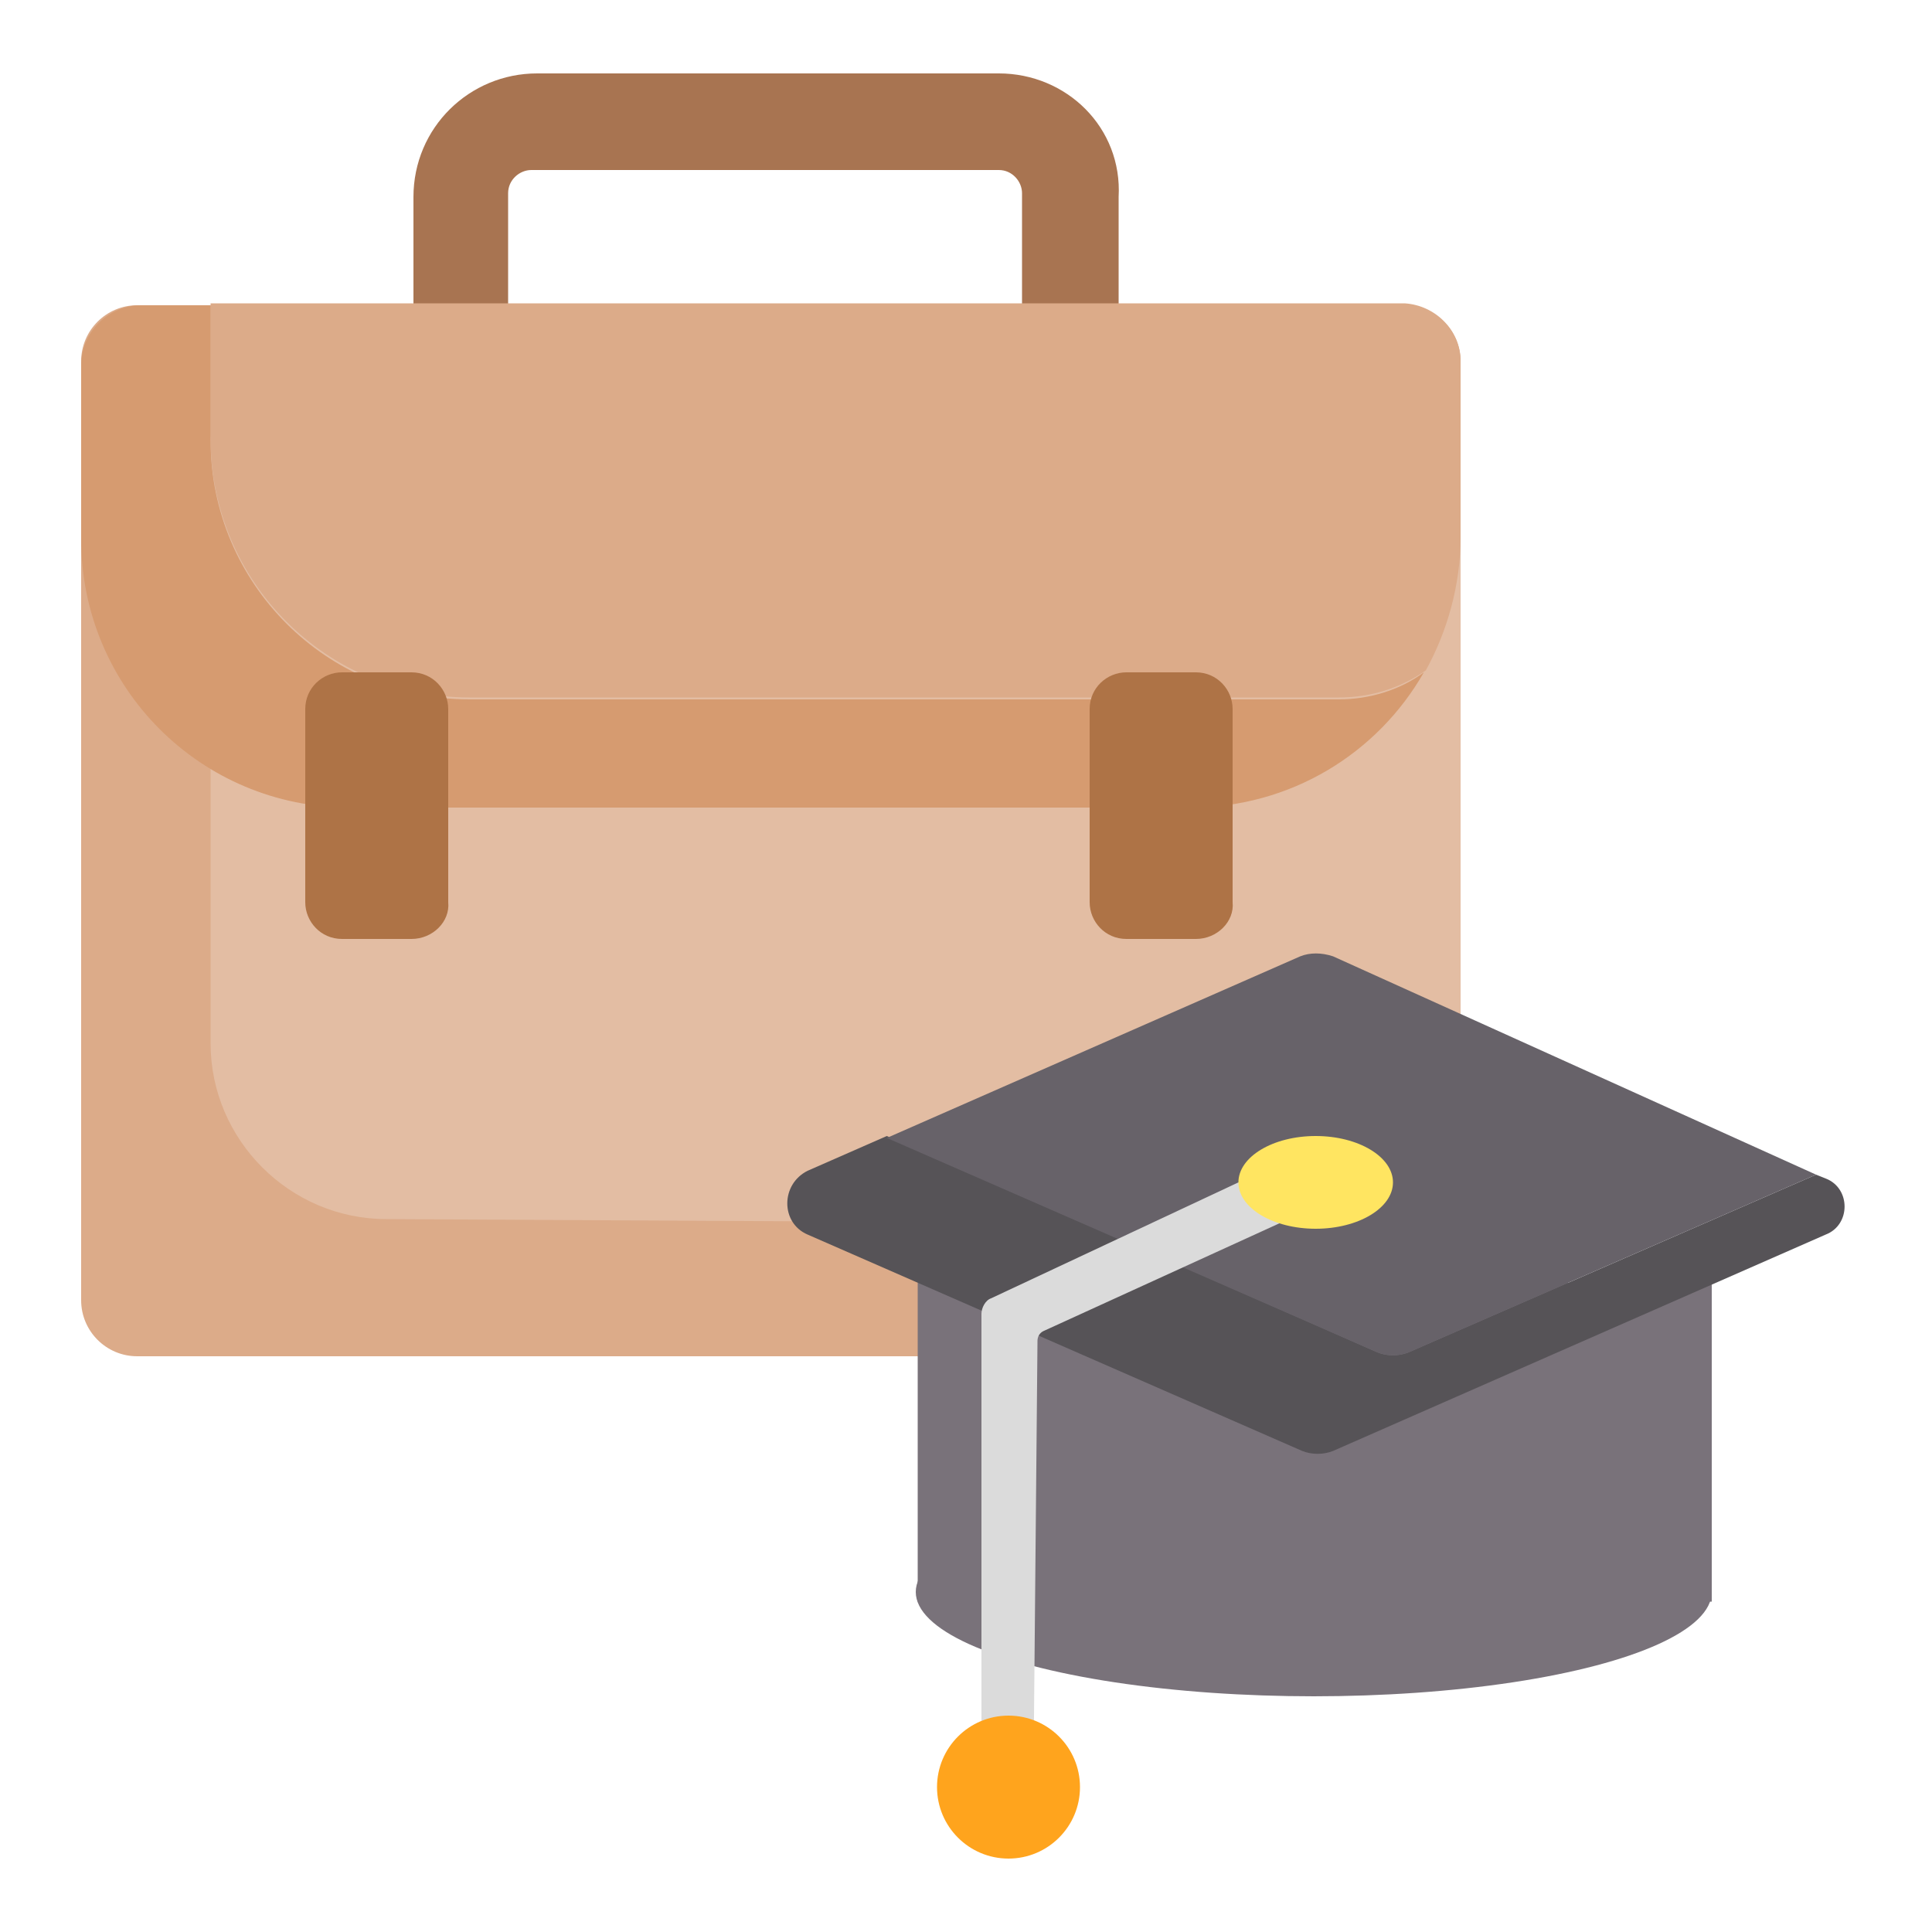 <?xml version="1.0" encoding="UTF-8"?> <svg xmlns="http://www.w3.org/2000/svg" xmlns:xlink="http://www.w3.org/1999/xlink" version="1.1" id="visual" x="0px" y="0px" viewBox="0 0 100 100" style="enable-background:new 0 0 100 100;" xml:space="preserve"> <style type="text/css"> .st0{fill:#DCAB89;} .st1{fill:#79727A;} .st2{fill:#A87451;} .st3{fill:#E3BDA3;} .st4{fill:#565357;} .st5{fill:#676269;} .st6{fill:#D69B70;} .st7{fill:#DBDBDB;} .st8{fill:#AE7346;} .st9{fill:#FFA41D;} .st10{fill:#FFE561;} </style> <g> <path class="st0" d="M75.6,18.7v48.6c0,1.6-1.3,2.9-2.9,2.9H7.1c-1.6,0-2.9-1.3-2.9-2.9V18.7c0-1.6,1.3-2.9,2.9-2.9h65.5 C74.3,15.8,75.6,17.1,75.6,18.7z"></path> <rect x="47.5" y="66.4" class="st1" width="41.1" height="16.5"></rect> <path class="st2" d="M51.7,3.8H27.8c-3.5,0-6.4,2.8-6.4,6.4v5.6h4.9V10c0-0.7,0.6-1.2,1.2-1.2h24.2c0.7,0,1.2,0.6,1.2,1.2v5.8h5 v-5.6C58.1,6.6,55.2,3.8,51.7,3.8z"></path> <path class="st3" d="M75.6,22.9v40.5L20,63.1c-5,0-9.1-4.1-9.1-9.1V22.6L75.6,22.9z"></path> <path class="st4" d="M94.5,63.9L69,75.1c-0.5,0.2-1.1,0.2-1.6,0L41.8,63.9c-1.4-0.6-1.4-2.6,0-3.3l4.1-1.8L71.3,70 c0.5,0.2,1.1,0.2,1.6,0L94,60.8l0.5,0.2C95.8,61.5,95.8,63.4,94.5,63.9z"></path> <path class="st5" d="M94,60.8L72.9,70c-0.5,0.2-1.1,0.2-1.6,0L45.9,58.9l21.4-9.4c0.5-0.2,1.1-0.2,1.7,0L94,60.8z"></path> <path class="st6" d="M73.7,34.8c-2.4,4.2-6.9,7-12.1,7H18.1c-7.7,0-13.9-6.2-13.9-13.9v-9c0-1.7,1.4-3.1,3.1-3.1h3.6v7 c0,7.4,6,13.4,13.4,13.4h45C70.9,36.2,72.5,35.7,73.7,34.8z"></path> <ellipse class="st1" cx="68" cy="82.4" rx="20.6" ry="5.4"></ellipse> <path class="st7" d="M66.7,63.1l-2.6-1.9l-12.8,6c-0.3,0.1-0.5,0.5-0.5,0.8v23h2.7l0.2-21.6c0-0.2,0.1-0.4,0.3-0.5L66.7,63.1z"></path> <path class="st0" d="M75.6,18.7v9.1c0,2.5-0.7,4.9-1.8,6.9c-1.3,0.9-2.8,1.4-4.5,1.4h-45c-7.4,0-13.4-6-13.4-13.4v-7h61.8 C74.3,15.8,75.6,17.1,75.6,18.7z"></path> <path class="st8" d="M21.3,48.6h-3.6c-1.1,0-1.9-0.9-1.9-1.9v-10c0-1.1,0.9-1.9,1.9-1.9h3.6c1.1,0,1.9,0.9,1.9,1.9v10 C23.3,47.7,22.4,48.6,21.3,48.6z"></path> <path class="st8" d="M61.9,48.6h-3.6c-1.1,0-1.9-0.9-1.9-1.9v-10c0-1.1,0.9-1.9,1.9-1.9h3.6c1.1,0,1.9,0.9,1.9,1.9v10 C63.9,47.7,63,48.6,61.9,48.6z"></path> <circle class="st9" cx="52.2" cy="92.5" r="3.7"></circle> <ellipse class="st10" cx="68.1" cy="61.2" rx="4" ry="2.4"></ellipse> </g> </svg> 